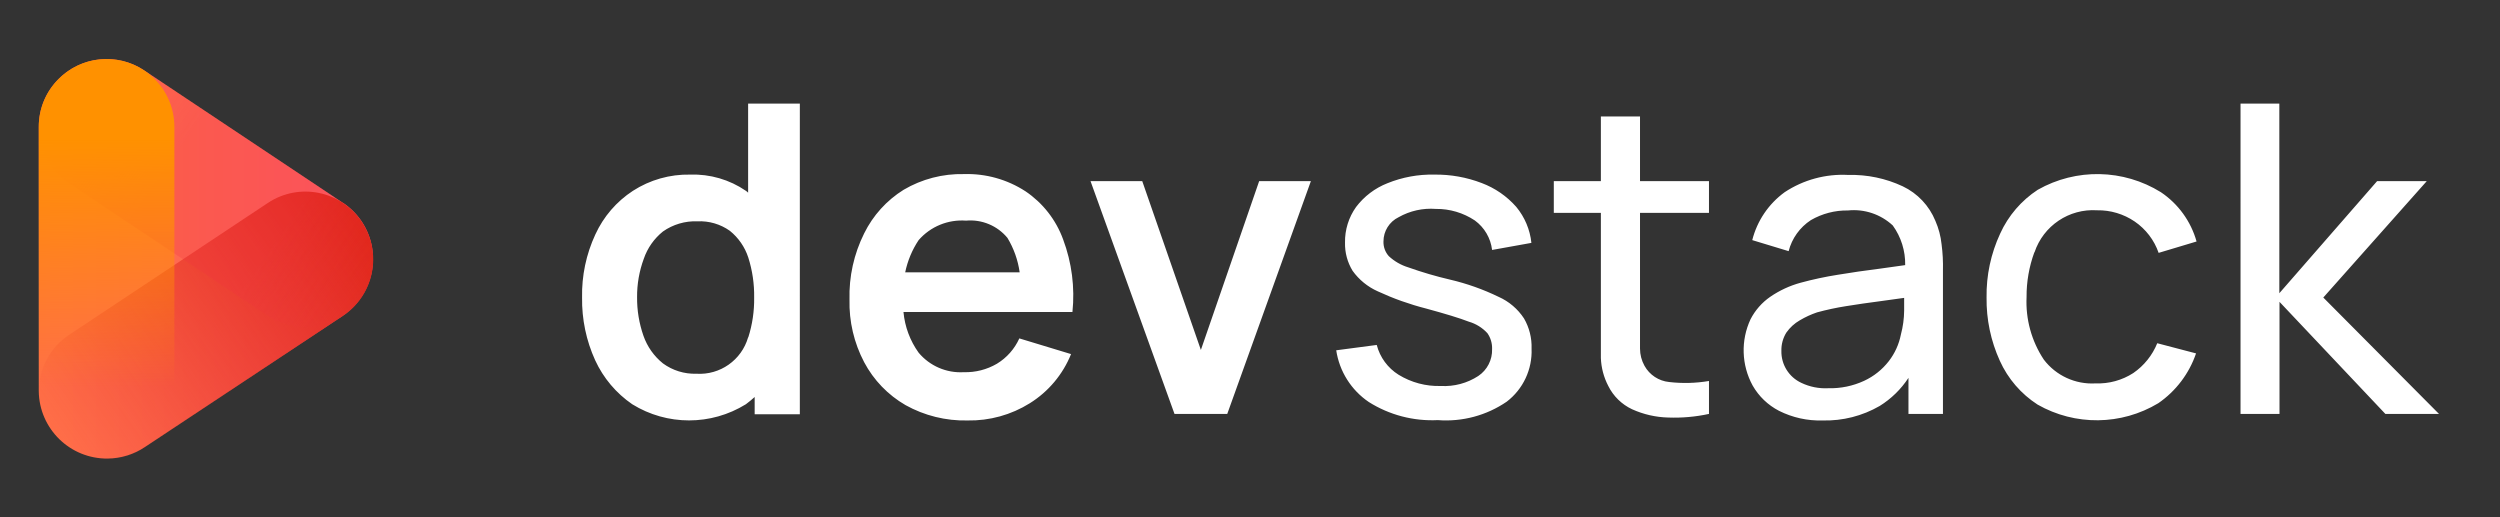 <svg width="145" height="30" viewBox="0 0 145 30" xmlns="http://www.w3.org/2000/svg">
    <rect x="0" y="0" width="145" height="30" fill="#333333" stroke="none"/>
    <defs>
        <linearGradient id="svg-defs-gradient-01" x1="2.249" y1="757.01" x2="21.638" y2="757.01" gradientTransform="translate(0 -742)" gradientUnits="userSpaceOnUse">
            <stop offset="0" stop-color="#ff6f47" />
            <stop offset=".41" stop-color="#ff6951" />
            <stop offset="1" stop-color="#ff5c68" />
        </linearGradient>
        <linearGradient id="svg-defs-gradient-02" x1="20.834" y1="754.643" x2="3.063" y2="767.098" gradientTransform="translate(0 -742)" gradientUnits="userSpaceOnUse">
            <stop offset="0" stop-color="#e0271a" />
            <stop offset=".36" stop-color="#e0271a" stop-opacity=".62" />
            <stop offset=".8" stop-color="#e0271a" stop-opacity=".18" />
            <stop offset="1" stop-color="#e0271a" stop-opacity="0" />
        </linearGradient>
        <linearGradient id="svg-defs-gradient-03" x1="20.842" y1="759.432" x2="3.054" y2="746.965" gradientTransform="translate(0 -742)" gradientUnits="userSpaceOnUse">
            <stop offset="0" stop-color="#ee3040" stop-opacity="0" />
            <stop offset=".274" stop-color="#ee3040" />
            <stop offset=".626" stop-color="#ee3040" />
            <stop offset="1" stop-color="#ee3040" stop-opacity="0" />
        </linearGradient>
        <linearGradient id="svg-defs-gradient-04" x1="6.182" y1="745.427" x2="6.182" y2="768.628" gradientTransform="translate(0 -742)" gradientUnits="userSpaceOnUse">
            <stop offset="0" stop-color="#ff9100" />
            <stop offset=".2" stop-color="#ff9100" />
            <stop offset=".82" stop-color="#ff9100" stop-opacity="0" />
        </linearGradient>
    </defs>
    <path fill="#fff" d="m59.481,11.097c-1.06-.69-2.306-1.039-3.57-1-1.229-.028-2.441.287-3.5.91-.985.613-1.778,1.489-2.29,2.53-.594,1.191-.886,2.51-.85,3.84-.031,1.263.262,2.512.85,3.63.55,1.039,1.382,1.902,2.4,2.49,1.099.612,2.342.919,3.6.89,1.275.023,2.529-.324,3.61-1,1.078-.673,1.915-1.671,2.39-2.85l-3-.91c-.275.61-.728,1.123-1.3,1.47-.582.34-1.247.509-1.92.49-1.003.06-1.975-.359-2.62-1.13-.499-.694-.802-1.509-.88-2.36h9.8c.148-1.426-.037-2.867-.54-4.21-.414-1.137-1.177-2.113-2.18-2.79Zm-3.45,1.7c.916-.083,1.814.291,2.4,1,.37.612.611,1.292.71,2h-6.64c.138-.668.402-1.303.78-1.87.687-.789,1.706-1.208,2.75-1.13Zm17-2.29h3l-4.85,13.5h-3.06l-4.87-13.5h3l3.4,9.79,3.38-9.79Zm-29.64.67c-.039-.042-.082-.079-.13-.11-.949-.65-2.081-.979-3.23-.94-1.176-.024-2.331.303-3.32.94-.951.62-1.707,1.497-2.18,2.53-.532,1.145-.796,2.397-.77,3.66-.019,1.255.24,2.498.76,3.64.473,1.029,1.216,1.91,2.15,2.55,2.019,1.25,4.571,1.25,6.59,0,.18-.13.35-.28.51-.42v1h2.62V6.007h-3v5.17Zm0,8.39c-.382,1.32-1.629,2.197-3,2.11-.695.022-1.378-.189-1.94-.6-.519-.417-.91-.971-1.13-1.6-.252-.72-.377-1.478-.37-2.24-.006-.761.126-1.516.39-2.23.213-.621.598-1.169,1.11-1.58.584-.411,1.287-.618,2-.59.671-.032,1.333.161,1.88.55.5.402.871.94,1.07,1.55.238.75.353,1.533.34,2.32.012.783-.103,1.563-.34,2.31h-.01Zm74.6-4.93c-.303.83-.456,1.707-.45,2.59-.061,1.286.289,2.557,1,3.63.708.931,1.833,1.448,3,1.38.774.029,1.539-.18,2.19-.6.623-.428,1.106-1.03,1.39-1.73l2.25.59c-.401,1.173-1.169,2.187-2.19,2.89-2.147,1.29-4.824,1.32-7,.08-.959-.618-1.72-1.5-2.19-2.54-.524-1.152-.787-2.405-.77-3.67-.02-1.28.25-2.549.79-3.71.471-1.036,1.227-1.917,2.18-2.54,2.227-1.262,4.965-1.208,7.14.14,1.008.677,1.742,1.691,2.07,2.86l-2.2.66c-.256-.74-.743-1.378-1.39-1.82-.642-.437-1.404-.664-2.18-.65-1.624-.106-3.115.896-3.63,2.44h-.01Zm-29.6,3.83c.31.533.462,1.144.44,1.76.048,1.197-.489,2.342-1.44,3.07-1.172.802-2.584,1.18-4,1.07-1.41.069-2.806-.297-4-1.05-1.022-.692-1.707-1.78-1.89-3l2.35-.31c.186.718.64,1.338,1.27,1.73.736.451,1.587.677,2.45.65.767.042,1.527-.161,2.17-.58.518-.348.82-.937.8-1.56.012-.328-.082-.651-.27-.92-.292-.318-.665-.55-1.08-.67-.54-.21-1.37-.46-2.47-.76-.965-.246-1.906-.581-2.81-1-.584-.26-1.088-.671-1.46-1.19-.302-.493-.454-1.062-.44-1.64-.012-.737.212-1.459.64-2.06.468-.619,1.098-1.097,1.82-1.38.863-.35,1.789-.52,2.72-.5.939-.013,1.873.153,2.75.49.77.289,1.457.763,2,1.38.493.594.8,1.322.88,2.09l-2.28.41c-.081-.684-.444-1.304-1-1.71-.669-.445-1.456-.679-2.26-.67-.752-.058-1.504.109-2.16.48-.54.262-.882.81-.88,1.41-.01.313.101.617.31.85.323.299.709.522,1.13.65.793.282,1.601.519,2.42.71.974.228,1.92.563,2.82,1,.6.267,1.11.701,1.47,1.25Zm53.07,5.54h-3.11l-6.14-6.5v6.5h-2.26V6.007h2.25v11l5.67-6.5h2.88l-6,6.75,6.71,6.75Zm-29.21-11.2c-.359-.879-1.033-1.592-1.89-2-.988-.463-2.07-.689-3.16-.66-1.305-.071-2.599.279-3.69,1-.932.678-1.598,1.662-1.88,2.78l2.11.64c.19-.74.65-1.382,1.29-1.8.653-.378,1.396-.572,2.15-.56.952-.098,1.899.219,2.6.87.483.669.735,1.476.72,2.3l-1.5.21c-.81.1-1.62.22-2.41.35-.725.114-1.442.268-2.15.46-.632.172-1.23.449-1.77.82-.481.333-.872.78-1.14,1.3-.572,1.226-.528,2.652.12,3.84.357.628.888,1.138,1.53,1.47.784.394,1.653.587,2.53.56,1.16.031,2.305-.26,3.31-.84.669-.415,1.239-.972,1.67-1.63v2.09h2v-8.31c.013-.511-.013-1.023-.08-1.53-.049-.469-.17-.928-.36-1.36Zm-2,6.6c-.11.561-.35,1.088-.7,1.54-.379.489-.869.88-1.43,1.14-.651.302-1.363.449-2.08.43-.538.028-1.074-.078-1.56-.31-.722-.334-1.178-1.064-1.16-1.86-.009-.374.092-.743.29-1.06.205-.291.471-.534.78-.71.317-.188.652-.342,1-.46.553-.151,1.114-.271,1.68-.36.63-.1,1.29-.2,2-.29l1.37-.19v.73c-.004.473-.067.943-.19,1.4Zm-15.13-8.9h4v1.84h-4v7.87c0,.35.09.694.26,1,.293.529.828.881,1.43.94.769.09,1.547.07,2.31-.06v1.91c-.778.17-1.574.24-2.37.21-.722-.019-1.432-.182-2.09-.48-.6-.281-1.086-.757-1.38-1.35-.262-.501-.409-1.055-.43-1.62v-8.42h-2.73v-1.84h2.73v-3.75h2.27v3.75Z" />
    <path fill="url(#svg-defs-gradient-01)" d="m21.613,14.585c-.127-1.148-.756-2.18-1.717-2.82h-.01l-11.509-7.673c-1.583-1.065-3.703-.839-5.026.537-.711.728-1.107,1.706-1.103,2.724v15.336c.027,2.185,1.819,3.934,4.004,3.907.772-.009,1.524-.244,2.163-.676l11.471-7.605c1.225-.825,1.89-2.263,1.726-3.731Z" />
    <path fill="url(#svg-defs-gradient-02)" d="m6.186,26.629c-2.172.002-3.934-1.757-3.936-3.929-.001-1.319.659-2.551,1.758-3.28l11.532-7.652c1.81-1.201,4.25-.707,5.451,1.102,1.201,1.81.707,4.25-1.102,5.451l-11.532,7.652c-.643.428-1.398.656-2.171.656Z" />
    <path fill="url(#svg-defs-gradient-03)" opacity=".25" d="m17.711,18.977c-.775,0-1.533-.23-2.178-.661l-11.533-7.69c-1.807-1.205-2.295-3.646-1.09-5.453,1.205-1.807,3.646-2.295,5.453-1.09l11.533,7.69c1.807,1.205,2.295,3.647,1.09,5.454-.73,1.095-1.959,1.752-3.275,1.751Z" isolation="isolate" />
    <path fill="url(#svg-defs-gradient-04)" d="m6.182,26.628c-2.172,0-3.932-1.761-3.932-3.932V7.358c0-2.172,1.762-3.932,3.933-3.931,2.171,0,3.931,1.76,3.931,3.931v15.338c0,2.172-1.761,3.932-3.932,3.932Z" />
</svg>
